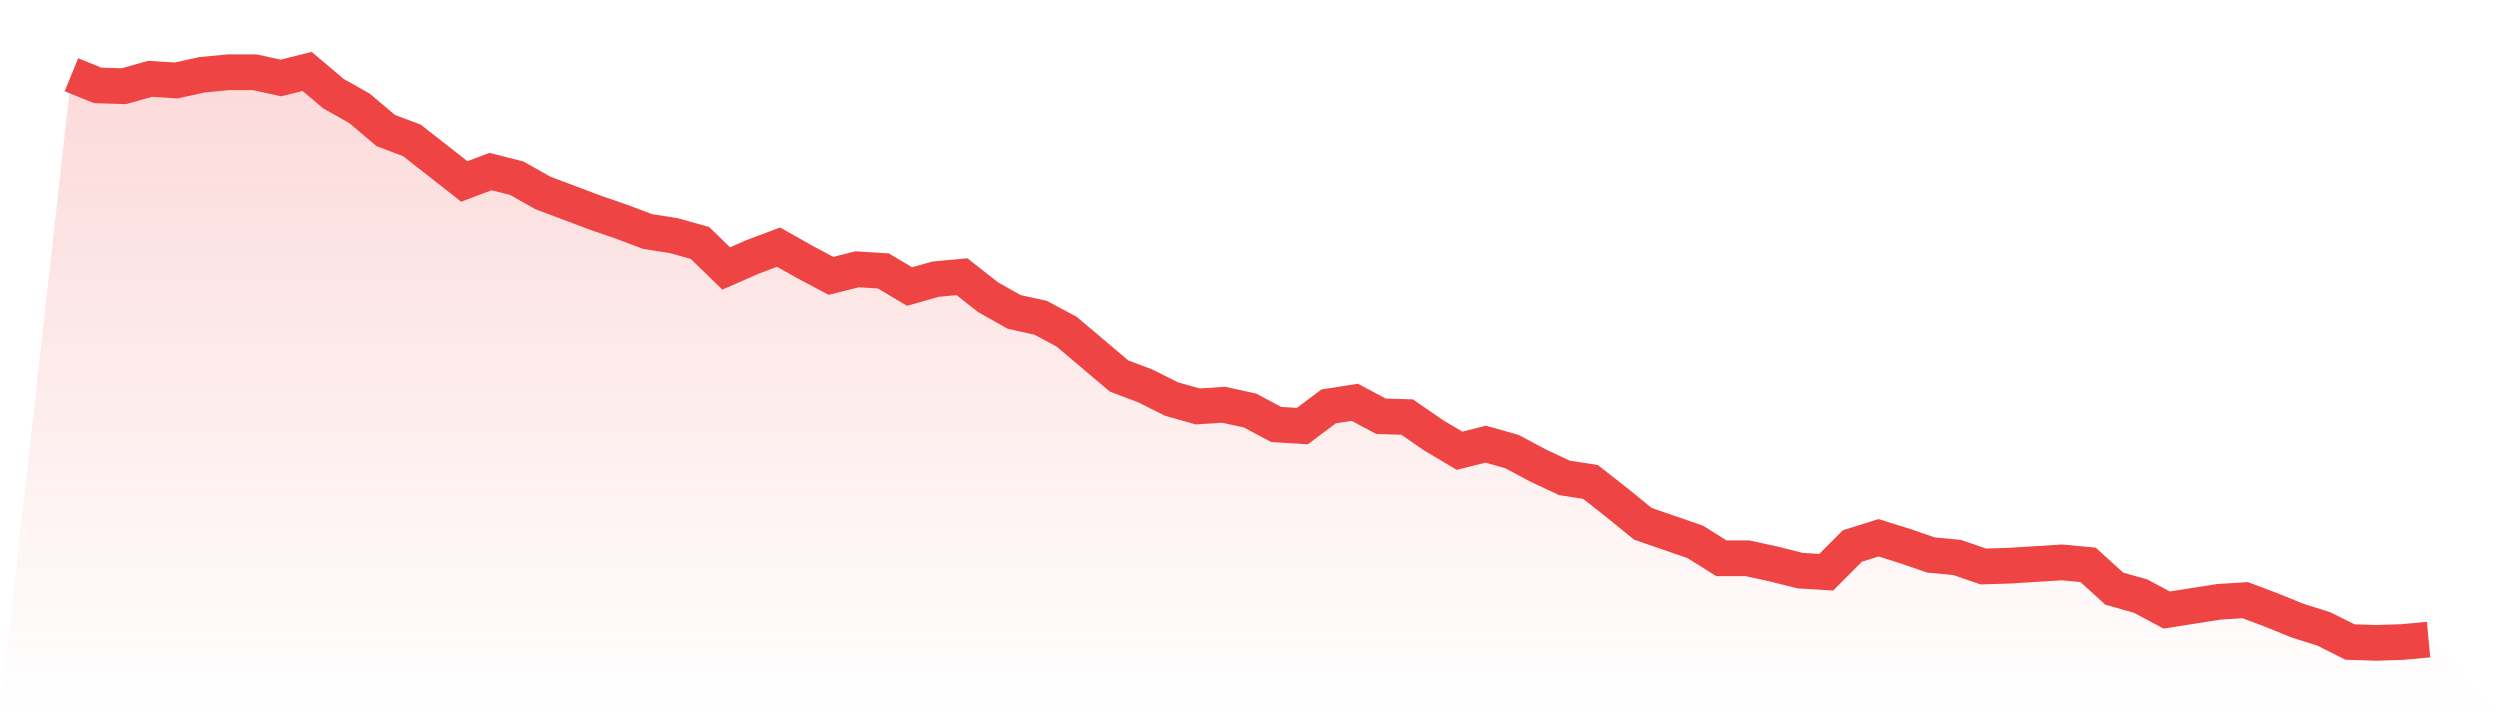 <svg viewBox="0 0 140 40" xmlns="http://www.w3.org/2000/svg">
<defs>
<linearGradient id="gradient" x1="0" x2="0" y1="0" y2="1">
<stop offset="0%" stop-color="#ef4444" stop-opacity="0.2"/>
<stop offset="100%" stop-color="#ef4444" stop-opacity="0"/>
</linearGradient>
</defs>
<path d="M4,4.184 L4,4.184 L5.467,4.782 L6.933,4.828 L8.4,4.414 L9.867,4.506 L11.333,4.184 L12.8,4.046 L14.267,4.046 L15.733,4.368 L17.2,4 L18.667,5.241 L20.133,6.069 L21.6,7.31 L23.067,7.862 L24.533,9.011 L26,10.161 L27.467,9.609 L28.933,9.977 L30.4,10.805 L31.867,11.356 L33.333,11.908 L34.8,12.414 L36.267,12.966 L37.733,13.195 L39.2,13.609 L40.667,15.034 L42.133,14.391 L43.6,13.839 L45.067,14.667 L46.533,15.448 L48,15.08 L49.467,15.172 L50.933,16.046 L52.4,15.632 L53.867,15.494 L55.333,16.644 L56.8,17.471 L58.267,17.793 L59.733,18.575 L61.2,19.816 L62.667,21.057 L64.133,21.609 L65.6,22.345 L67.067,22.759 L68.533,22.667 L70,22.989 L71.467,23.77 L72.933,23.862 L74.4,22.759 L75.867,22.529 L77.333,23.31 L78.8,23.356 L80.267,24.368 L81.733,25.241 L83.2,24.874 L84.667,25.287 L86.133,26.069 L87.6,26.759 L89.067,26.989 L90.533,28.138 L92,29.333 L93.467,29.839 L94.933,30.345 L96.4,31.264 L97.867,31.264 L99.333,31.586 L100.8,31.954 L102.267,32.046 L103.733,30.575 L105.2,30.115 L106.667,30.575 L108.133,31.08 L109.6,31.218 L111.067,31.724 L112.533,31.678 L114,31.586 L115.467,31.494 L116.933,31.632 L118.4,32.966 L119.867,33.379 L121.333,34.161 L122.8,33.931 L124.267,33.701 L125.733,33.609 L127.2,34.161 L128.667,34.759 L130.133,35.218 L131.6,35.954 L133.067,36 L134.533,35.954 L136,35.816 L140,40 L0,40 z" fill="url(#gradient)"/>
<path d="M4,4.184 L4,4.184 L5.467,4.782 L6.933,4.828 L8.4,4.414 L9.867,4.506 L11.333,4.184 L12.8,4.046 L14.267,4.046 L15.733,4.368 L17.2,4 L18.667,5.241 L20.133,6.069 L21.6,7.31 L23.067,7.862 L24.533,9.011 L26,10.161 L27.467,9.609 L28.933,9.977 L30.4,10.805 L31.867,11.356 L33.333,11.908 L34.8,12.414 L36.267,12.966 L37.733,13.195 L39.2,13.609 L40.667,15.034 L42.133,14.391 L43.6,13.839 L45.067,14.667 L46.533,15.448 L48,15.08 L49.467,15.172 L50.933,16.046 L52.4,15.632 L53.867,15.494 L55.333,16.644 L56.8,17.471 L58.267,17.793 L59.733,18.575 L61.2,19.816 L62.667,21.057 L64.133,21.609 L65.6,22.345 L67.067,22.759 L68.533,22.667 L70,22.989 L71.467,23.77 L72.933,23.862 L74.4,22.759 L75.867,22.529 L77.333,23.31 L78.8,23.356 L80.267,24.368 L81.733,25.241 L83.2,24.874 L84.667,25.287 L86.133,26.069 L87.6,26.759 L89.067,26.989 L90.533,28.138 L92,29.333 L93.467,29.839 L94.933,30.345 L96.4,31.264 L97.867,31.264 L99.333,31.586 L100.8,31.954 L102.267,32.046 L103.733,30.575 L105.2,30.115 L106.667,30.575 L108.133,31.08 L109.6,31.218 L111.067,31.724 L112.533,31.678 L114,31.586 L115.467,31.494 L116.933,31.632 L118.4,32.966 L119.867,33.379 L121.333,34.161 L122.8,33.931 L124.267,33.701 L125.733,33.609 L127.2,34.161 L128.667,34.759 L130.133,35.218 L131.6,35.954 L133.067,36 L134.533,35.954 L136,35.816" fill="none" stroke="#ef4444" stroke-width="2"/>
</svg>